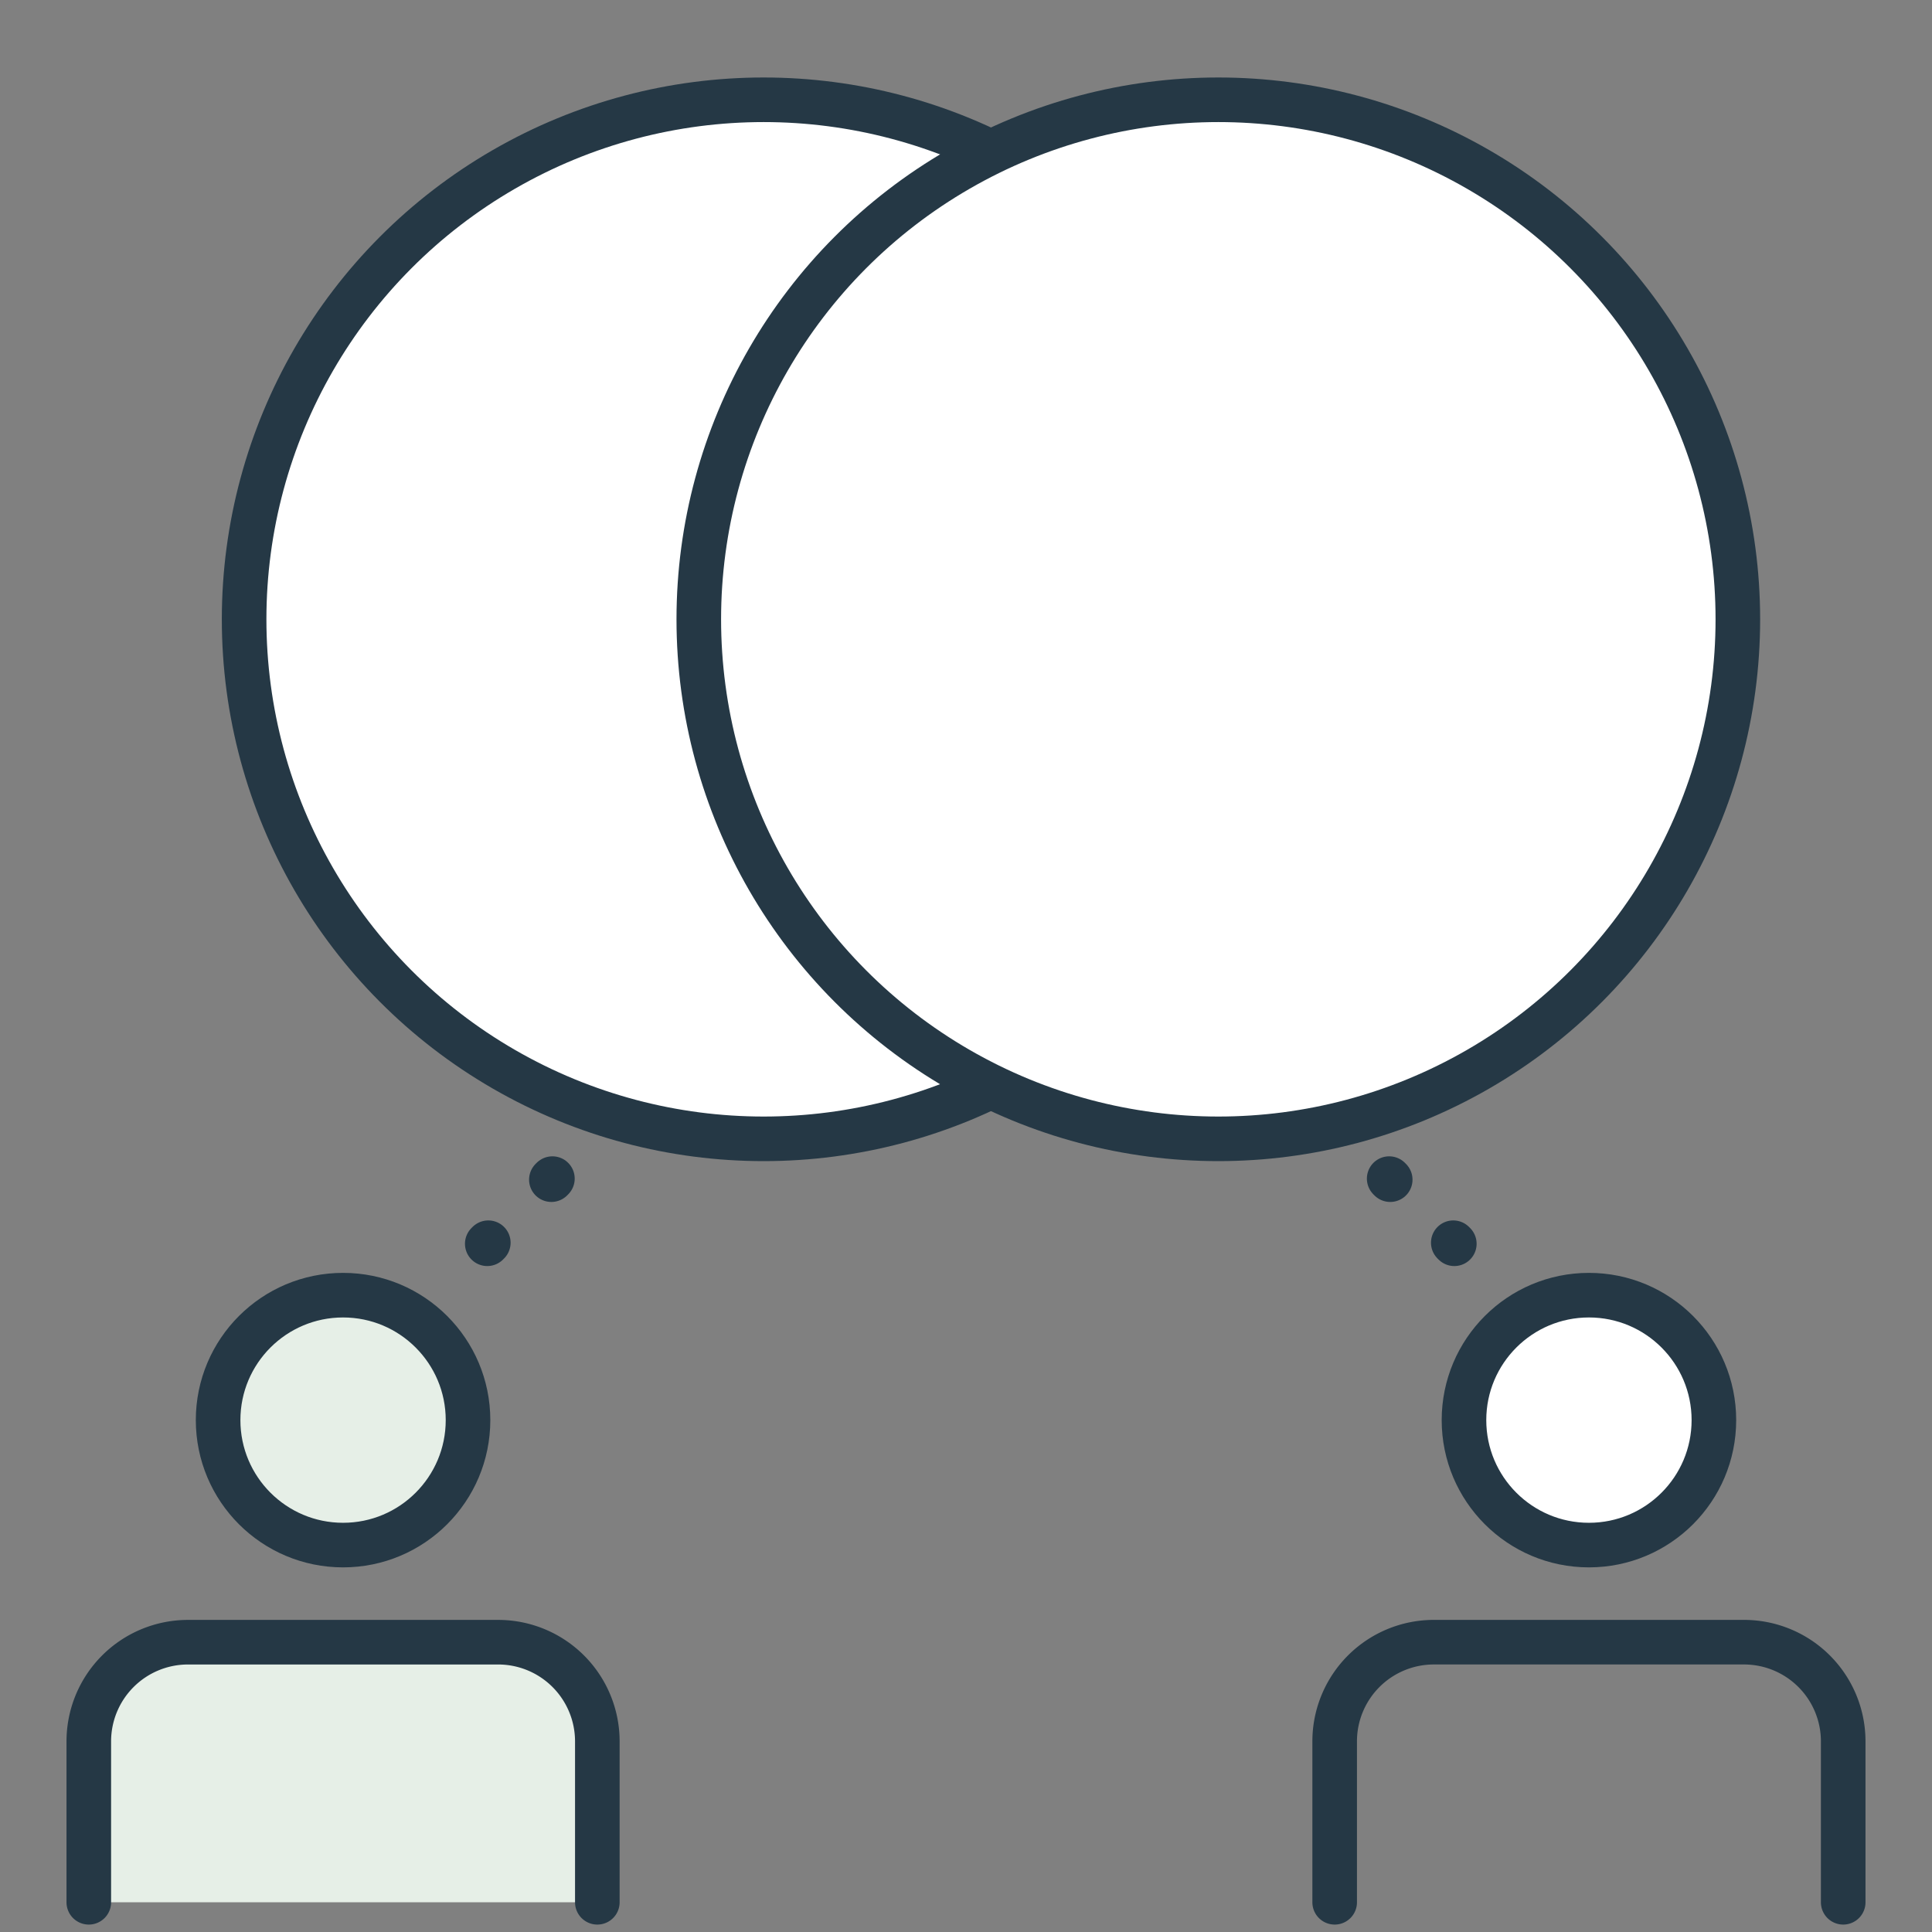 <svg id="レイヤー_1" data-name="レイヤー 1" xmlns="http://www.w3.org/2000/svg" width="130" height="130" viewBox="0 0 130 130"><rect x="0" y="0" width="130" height="130" fill="#808080" stroke="none"/><circle cx="106.916" cy="95.557" r="8.408" fill="#fff" stroke="#253845" stroke-linecap="round" stroke-linejoin="round" stroke-width="3"/><path d="M89.807,128V117.154a6.674,6.674,0,0,1,6.654-6.655H117.37a6.675,6.675,0,0,1,6.655,6.655V128" fill="none" stroke="#253845" stroke-linecap="round" stroke-linejoin="round" stroke-width="3"/><circle cx="23.084" cy="95.557" r="8.408" fill="#e6efe7" stroke="#253845" stroke-linecap="round" stroke-linejoin="round" stroke-width="3"/><path d="M5.975,128V117.154A6.675,6.675,0,0,1,12.63,110.5H33.539a6.674,6.674,0,0,1,6.654,6.655V128" fill="#e6efe7" stroke="#253845" stroke-linecap="round" stroke-linejoin="round" stroke-width="3"/><line x1="41.484" y1="74.993" x2="31.571" y2="84.906" fill="#fff" stroke-dasharray="0.1 6" stroke-linecap="round" stroke-linejoin="round" stroke-width="3" stroke="#253845"/><line x1="89.161" y1="74.993" x2="99.074" y2="84.906" fill="#fff" stroke-dasharray="0.1 6" stroke-linecap="round" stroke-linejoin="round" stroke-width="3" stroke="#253845"/><circle cx="51.384" cy="41.672" r="34.958" fill="#fff" stroke="#253845" stroke-linecap="round" stroke-linejoin="round" stroke-width="3"/><circle cx="81.978" cy="41.672" r="34.958" fill="#fff" stroke="#253845" stroke-linecap="round" stroke-linejoin="round" stroke-width="3"/></svg>